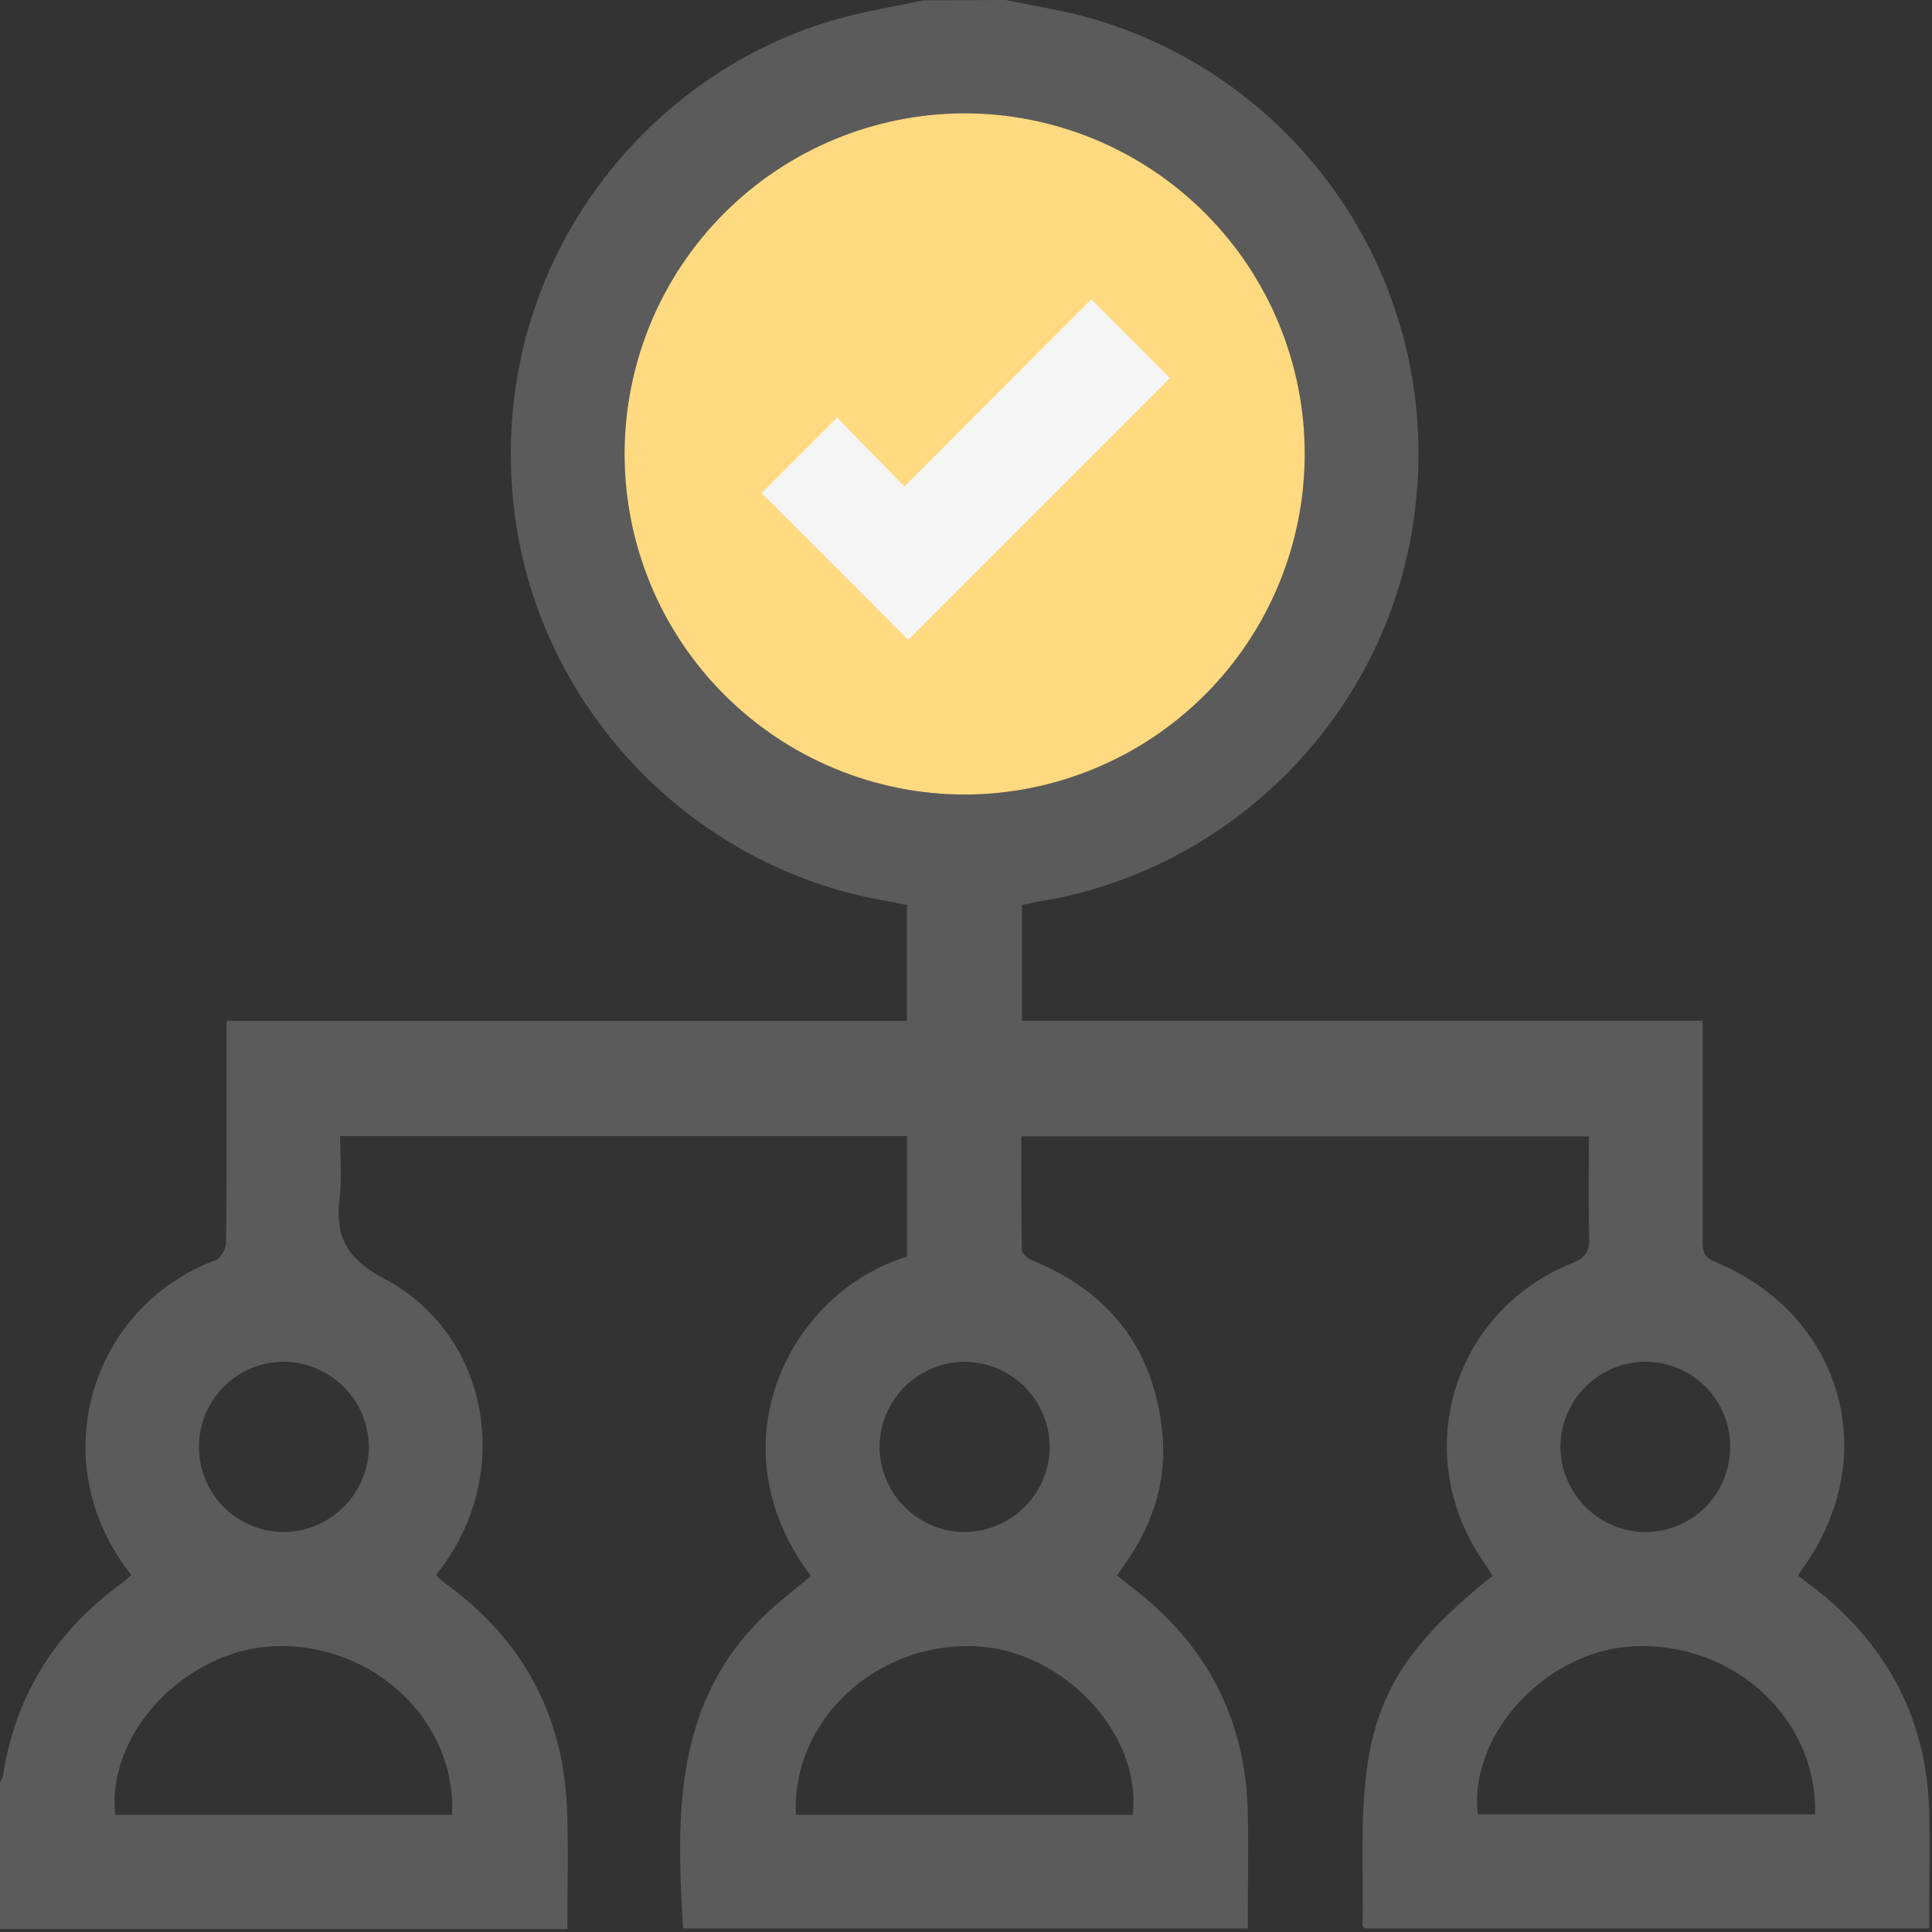 <svg width="512" height="512" viewBox="0 0 512 512" fill="none" xmlns="http://www.w3.org/2000/svg">
<rect x="0" y="0" width="512" height="512" fill="#333333" stroke="none"/>
<g clip-path="url(#clip0_723_2755)">
<g clip-path="url(#clip1_723_2755)">
<path d="M266.621 0C274.385 1.667 282.296 2.855 289.9 5.069C316.564 12.928 339.67 29.806 355.265 52.818C370.86 75.83 377.976 103.546 375.395 131.224C370.512 187.252 327.371 230.366 275.893 238.81C274.265 239.077 272.651 239.464 270.85 239.837V270.519H451.218V286.02C451.218 300.32 451.218 314.634 451.218 328.947C451.218 331.389 451.392 333.069 454.26 334.283C488.37 348.304 499.135 386.029 477.645 415.763C477.271 416.283 476.951 416.857 476.511 417.564C479.592 419.992 482.687 422.193 485.502 424.714C501.856 439.308 510.567 457.597 511.234 479.514C511.541 489.946 511.234 500.391 511.234 511.09H361.735C361.508 510.863 361.108 510.623 361.108 510.383C361.361 496.603 360.401 482.649 362.202 469.029C365.043 447.565 374.434 434.492 395.551 417.604C394.898 416.577 394.217 415.47 393.523 414.429C373.434 386.109 384.452 347.73 416.602 334.75C420.163 333.31 421.284 331.615 421.164 327.894C420.883 319.103 421.07 310.312 421.07 301.134H270.677C270.677 311.246 270.597 321.33 270.81 331.415C270.81 332.336 272.544 333.563 273.732 334.083C294.048 342.421 305.667 357.415 307.988 379.225C309.322 391.578 305.947 402.944 298.997 413.229C298.077 414.563 297.143 415.897 296.022 417.538C297.183 418.471 298.157 419.285 299.171 420.059C319.407 435.146 330.186 455.183 330.679 480.515C330.879 490.613 330.679 500.725 330.679 511.09H181.02C179.165 480.515 178.578 450.447 203.524 427.222C207.152 423.861 211.101 420.846 214.903 417.671C188.73 382.987 209.1 342.568 240.382 333.016V301.067H90.135C90.135 306.403 90.642 311.886 90.028 317.208C88.855 327.4 91.362 333.31 101.781 338.832C128.834 353.079 135.744 388.19 118.389 413.536C117.535 414.749 116.655 415.95 115.587 417.444C116.25 418.131 116.954 418.777 117.695 419.378C138.372 434.239 149.391 454.369 150.284 479.821C150.658 490.093 150.351 500.391 150.351 511.397H-0.016V472.458C0.365 471.743 0.66 470.986 0.865 470.203C4.24 448.859 14.925 432.145 32.374 419.512C33.219 418.848 34.03 418.14 34.801 417.391C11.096 387.523 23.969 346.223 57.239 333.91C58.573 333.416 59.907 330.815 59.907 329.174C60.107 311.539 60.04 293.917 60.04 276.282V270.559H240.328V239.877C238.608 239.517 237.154 239.144 235.686 238.903C182.193 230.139 140.053 185.197 135.757 130.197C130.888 67.953 172.535 18.409 222.813 4.802C229.99 2.855 237.354 1.641 244.624 0.093L266.621 0ZM165.518 120.352C165.536 144.246 175.025 167.159 191.905 184.07C208.786 200.98 231.682 210.51 255.576 210.57C279.472 210.545 302.384 201.048 319.29 184.159C336.196 167.271 345.717 144.368 345.767 120.472C345.795 108.598 343.479 96.836 338.952 85.858C334.425 74.881 327.776 64.905 319.386 56.503C310.996 48.101 301.03 41.437 290.06 36.894C279.089 32.35 267.33 30.017 255.456 30.028C231.562 30.113 208.677 39.669 191.817 56.6C174.958 73.532 165.501 96.458 165.518 120.352ZM119.803 480.955C121.017 456.076 99.033 435.386 72.967 436.253C49.368 437.04 28.131 459.278 30.559 480.955H119.803ZM391.642 480.835H481.019C481.713 455.489 459.502 435.079 432.996 436.28C409.878 437.32 389.121 459.598 391.642 480.862V480.835ZM210.901 480.955H300.158C302.719 459.505 281.682 437.174 258.324 436.267C232.058 435.239 209.78 455.97 210.901 480.955ZM52.744 383.201C52.7 386.158 53.239 389.094 54.333 391.842C55.426 394.589 57.051 397.094 59.115 399.212C61.178 401.33 63.64 403.02 66.358 404.184C69.076 405.349 71.997 405.965 74.954 405.999C80.927 406.01 86.665 403.674 90.933 399.495C95.2 395.315 97.654 389.626 97.766 383.654C97.773 377.683 95.434 371.947 91.251 367.685C87.069 363.422 81.379 360.975 75.408 360.87C72.453 360.847 69.523 361.406 66.785 362.516C64.046 363.627 61.553 365.265 59.449 367.339C57.344 369.413 55.668 371.881 54.518 374.603C53.367 377.324 52.764 380.246 52.744 383.201ZM458.529 383.347C458.529 380.391 457.946 377.464 456.813 374.733C455.68 372.003 454.019 369.522 451.926 367.434C449.833 365.346 447.349 363.692 444.616 362.565C441.883 361.439 438.954 360.863 435.997 360.87C430.018 360.923 424.301 363.335 420.091 367.582C415.881 371.829 413.52 377.568 413.52 383.548C413.59 389.522 416.008 395.229 420.251 399.435C424.495 403.641 430.223 406.008 436.198 406.025C439.151 406.003 442.071 405.398 444.79 404.245C447.51 403.093 449.975 401.415 452.046 399.309C454.116 397.203 455.751 394.709 456.857 391.97C457.962 389.231 458.517 386.301 458.489 383.347H458.529ZM278.187 383.201C278.092 377.23 275.646 371.538 271.381 367.36C267.115 363.182 261.374 360.854 255.403 360.883C249.432 360.978 243.74 363.424 239.562 367.689C235.383 371.955 233.056 377.697 233.085 383.668C233.176 389.64 235.62 395.336 239.887 399.517C244.153 403.698 249.896 406.027 255.87 405.999C261.842 405.904 267.536 403.456 271.715 399.188C275.894 394.919 278.22 389.174 278.187 383.201Z" fill="#5B5B5C"/>
<path d="M165.518 120.352C165.536 144.246 175.025 167.159 191.905 184.07C208.786 200.98 231.682 210.51 255.576 210.57C279.472 210.545 302.384 201.048 319.29 184.159C336.196 167.271 345.717 144.368 345.767 120.472C345.795 108.598 343.479 96.836 338.952 85.858C334.425 74.881 327.776 64.905 319.386 56.503C310.996 48.101 301.03 41.437 290.06 36.894C279.089 32.35 267.33 30.017 255.456 30.028C231.562 30.113 208.677 39.669 191.817 56.6C174.958 73.532 165.501 96.458 165.518 120.352Z" fill="#FFDA80"/>
<path d="M289.208 79.332L310.045 100.182L240.678 169.549L201.832 130.677L221.842 110.667L239.664 128.93L289.208 79.332Z" fill="#F5F5F5"/>
</g>
</g>
<defs>
<clipPath id="clip0_723_2755">
<rect width="512" height="512" fill="white"/>
</clipPath>
<clipPath id="clip1_723_2755">
<rect width="511.37" height="511.25" fill="white" transform="translate(-0.016)"/>
</clipPath>
</defs>
</svg>
